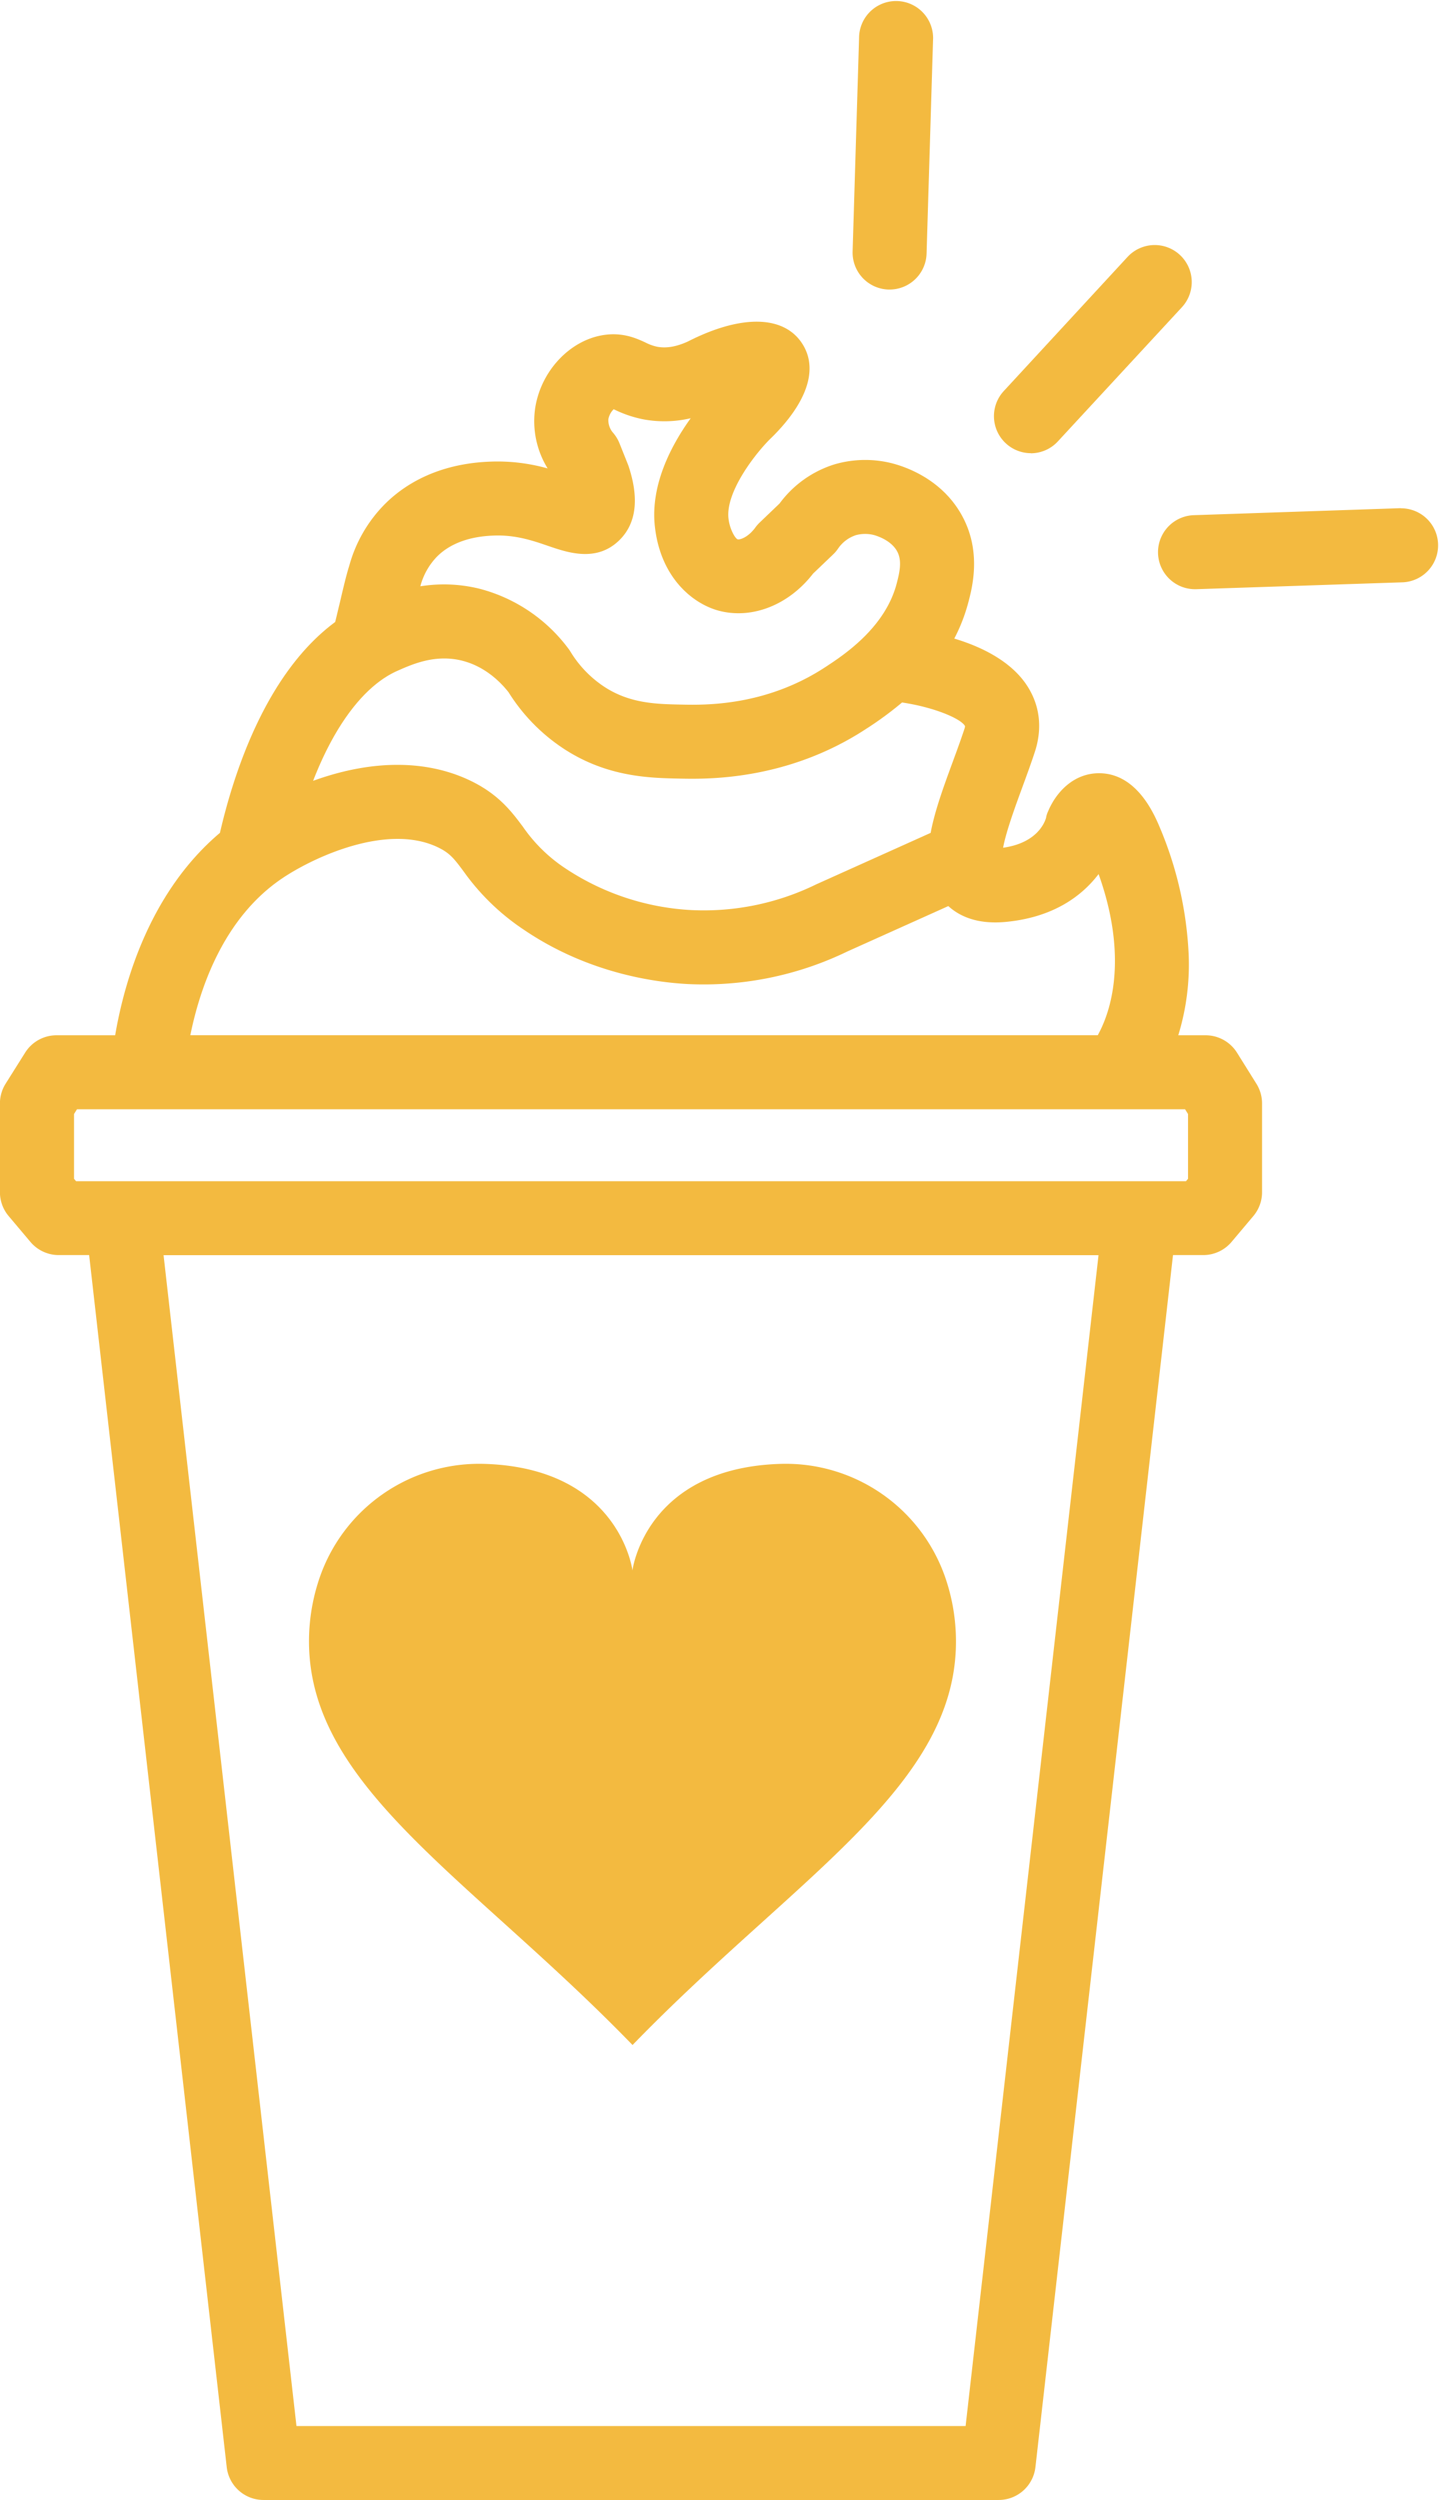 <svg id="Calque_1" data-name="Calque 1" xmlns="http://www.w3.org/2000/svg" width="440.86" height="765.71" viewBox="0 0 440.86 765.71"><defs><style>.cls-1{fill:#f3ba40;}</style></defs><title>c-produit-icon-1</title><path class="cls-1" d="M669.22,573.61A51.73,51.73,0,0,0,619,539c-41.65,1.19-45.55,32.64-45.55,32.64s-3.9-31.45-45.55-32.64a51.72,51.72,0,0,0-50.19,34.59,60,60,0,0,0-3.33,18C473.07,637.31,523.06,665,573.48,717c50.41-52,100.41-79.69,99.06-125.37A60,60,0,0,0,669.22,573.61Z" transform="translate(-379.69 -90.66)"/><path class="cls-1" d="M758.66,413.06a11.35,11.35,0,0,0-9.62-5.32h-8.37a73.65,73.65,0,0,0,3.17-25.09,113,113,0,0,0-8.73-38.34c-1.75-4.16-7.07-16.83-18.71-16.83h0c-7.93,0-13.25,6-15.6,11.65a7,7,0,0,0-.63,2c-.47,1.63-2.92,7.73-13.16,9.17.88-4.9,3.89-13.08,5.85-18.42,1.32-3.6,2.69-7.32,3.87-10.93,2.41-7.36,1.52-14.47-2.56-20.56s-11.62-11-22.12-14.15a53,53,0,0,0,4.25-10.89c1.21-4.55,4.05-15.22-1.48-26-6.4-12.5-19-16.17-22.7-17a33.46,33.46,0,0,0-16.73.52,33.11,33.11,0,0,0-16.87,12l-6.06,5.8a11.54,11.54,0,0,0-1.35,1.54c-2.18,3-4.72,3.82-5.42,3.64s-2.47-3.07-2.83-6.49c-.85-8.22,8.47-20.11,13.11-24.58l.15-.14c11-10.88,14.28-21.07,9.36-28.71-5.62-8.74-18.69-9-35-.7-3.52,1.62-6.59,2.15-9.38,1.64a13.76,13.76,0,0,1-3.64-1.3c-2.83-1.3-7.11-3.27-13.16-2.25-10.21,1.72-18.9,11.08-20.64,22.27a27.57,27.57,0,0,0,3.81,18.54A56.92,56.92,0,0,0,532.11,232c-17.93.07-28.75,7.22-34.67,13.21a42.77,42.77,0,0,0-10.74,18.69c-.88,2.75-1.84,6.83-2.85,11.15-.49,2-1,4.26-1.48,6.12-20.79,15.39-30.79,45.06-35.3,64.57-21.51,18.19-29.3,45.56-32.1,62H397a11.34,11.34,0,0,0-9.61,5.32l-6,9.54a11.38,11.38,0,0,0-1.72,6v27.2a11.34,11.34,0,0,0,2.67,7.31l6.7,7.95a11.36,11.36,0,0,0,8.67,4H407l42.15,371.22a11.34,11.34,0,0,0,11.26,10.06H685.65a11.34,11.34,0,0,0,11.26-10.06l42.15-371.22h9.24a11.36,11.36,0,0,0,8.67-4l6.7-7.95a11.34,11.34,0,0,0,2.67-7.31v-27.2a11.38,11.38,0,0,0-1.72-6ZM508.47,270.22a20.51,20.51,0,0,1,5.09-9.07c2.9-2.94,8.49-6.44,18.64-6.48h.14c6,0,11,1.71,15.37,3.22,5.89,2,14.8,5.12,21.83-1.88,5.1-5.09,6-12.69,2.72-22.58-.07-.21-.15-.41-.23-.62l-2.54-6.35a11.4,11.4,0,0,0-2-3.28,5.85,5.85,0,0,1-1.41-4.16A5.7,5.7,0,0,1,567.7,216l.29.13a35.77,35.77,0,0,0,9,3,35.13,35.13,0,0,0,14.31-.38C585.4,226.94,579,239,580.29,251.64c1.66,15.95,11.68,24,19.75,26.1,10.18,2.62,21.35-1.84,28.74-11.39l6.16-5.89a10.9,10.9,0,0,0,1.52-1.8,10.63,10.63,0,0,1,5.46-4.1,11,11,0,0,1,5.24-.1c.05,0,5.43,1.26,7.46,5.21,1.44,2.81.7,6.26-.25,9.84-3.62,13.58-16.4,21.92-21.86,25.49-18.32,12-36.91,11.6-43.91,11.46-7.74-.15-15.74-.31-23.52-5.29a34.14,34.14,0,0,1-10.63-10.94,9.78,9.78,0,0,0-.6-.88,49.51,49.51,0,0,0-27-18.31,45.25,45.25,0,0,0-11.13-1.39,46.69,46.69,0,0,0-7.28.58Zm-7.08,25.92c4.66-2.07,11.69-5.2,19.92-3.12,7.1,1.8,11.85,6.68,14.19,9.67a56.55,56.55,0,0,0,17.35,17.58c13.17,8.43,26,8.68,35.31,8.86,8.06.16,32.57.64,56.75-15.15a104.36,104.36,0,0,0,11.14-8.17c10.12,1.51,18.2,5.06,19.29,7.25a3.15,3.15,0,0,1-.18.84c-1.06,3.22-2.3,6.6-3.61,10.16-2.77,7.56-5.48,14.92-6.74,21.69l-34.91,15.7-.3.14a78.35,78.35,0,0,1-38,7.81,77.11,77.11,0,0,1-38.71-12.79,47.76,47.76,0,0,1-13-12.74c-3.57-4.77-7.62-10.18-16.66-14.38-12.95-6-28.85-6.12-46-.25-.54.18-1.07.38-1.61.57C482.27,312.65,491.35,300.6,501.39,296.14Zm-35.15,63.47c9.62-6.46,31.89-16.76,47.35-9.56,3.87,1.8,5.19,3.55,8.07,7.41a70.48,70.48,0,0,0,18.44,17.9c19.47,13.25,39.87,16.14,50.3,16.69a101,101,0,0,0,48.94-10l30.88-13.88c3.36,3.06,8.85,5.7,17.69,4.84,14.85-1.44,23.45-8.2,28.35-14.64,7.83,21.84,5.49,38.95-.26,49.36H438C440.94,393.19,448.23,371.69,466.24,359.61ZM675.52,833.69h-205l-40.72-358.6H716.24Zm68.14-382-.63.75H403l-.63-.75V431.86l.9-1.45H742.76l.9,1.45Z" transform="translate(-379.69 -90.66)"/><path class="cls-1" d="M808.83,246.3l-63.49,2.15a11.34,11.34,0,0,0,.37,22.67h.4L809.6,269a11.34,11.34,0,0,0-.77-22.66Z" transform="translate(-379.69 -90.66)"/><path class="cls-1" d="M695.46,229.49a11.3,11.3,0,0,0,8.33-3.65l38-41.09a11.34,11.34,0,0,0-16.67-15.39l-37.94,41.1a11.34,11.34,0,0,0,8.33,19Z" transform="translate(-379.69 -90.66)"/><path class="cls-1" d="M651.88,179.34h.35a11.34,11.34,0,0,0,11.33-11l2-66a11.34,11.34,0,0,0-22.66-.7l-2,66A11.34,11.34,0,0,0,651.88,179.34Z" transform="translate(-379.69 -90.66)"/></svg>
